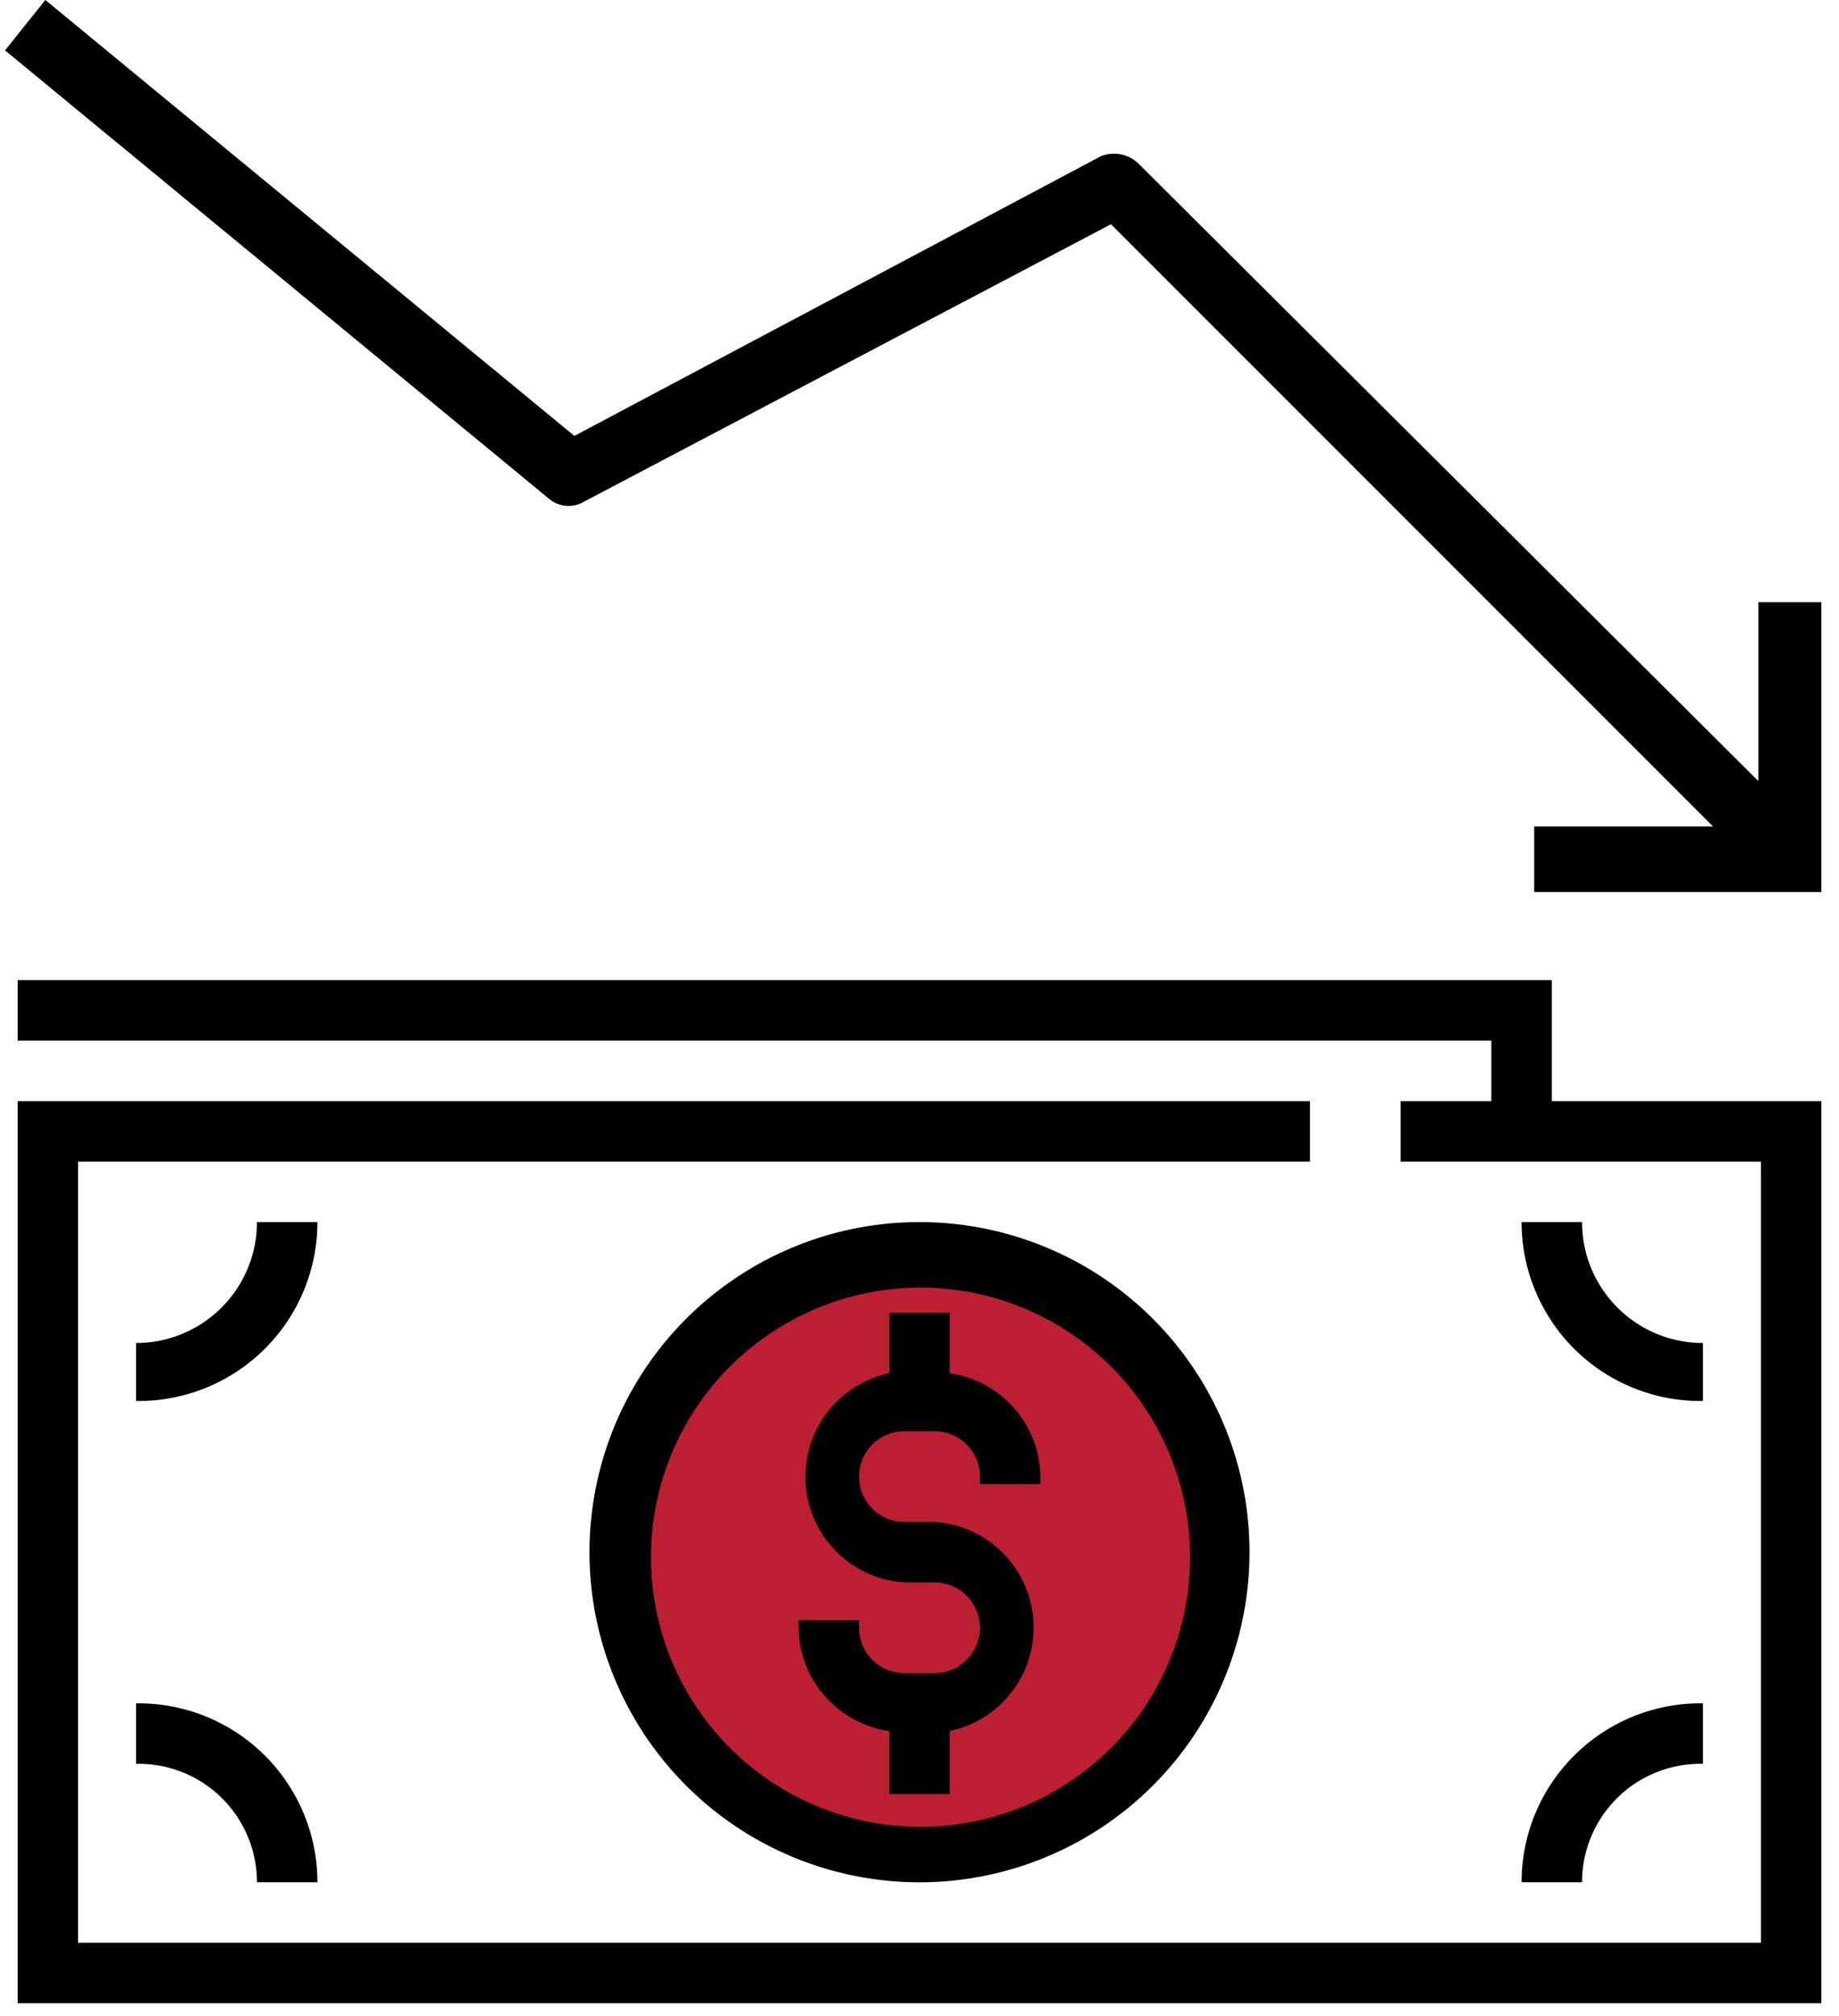 <svg xmlns="http://www.w3.org/2000/svg" width="73" height="80" viewBox="0 0 73 80"><g><g><g/><g><path fill="#bc1f31" d="M36.5 73.1c6.351 0 11.5-5.149 11.5-11.5s-5.149-11.5-11.5-11.5S25 55.249 25 61.6s5.149 11.5 11.5 11.5z"/></g><g><path d="M72.3 35.4V23.9h-2.5V31L45.2 6.5a1.4 1.4 0 0 0-1.5-.3L22.8 17.3 1.8 0 .2 2l21.6 17.8a1.2 1.2 0 0 0 1.4.1l20.9-11L68 32.8h-7.1v2.6z"/></g><g><path d="M48.603 66.613a13.099 13.099 0 0 1-24.206 0 13.1 13.1 0 1 1 24.206 0zm-22.017-.888a10.7 10.7 0 1 0 19.827-8.05 10.7 10.7 0 0 0-19.827 8.05z"/></g><g><path d="M10.2 48.5a4.8 4.8 0 0 1-4.8 4.8v2.3a7.1 7.1 0 0 0 7.2-7.1z"/></g><g><path d="M67.6 55.6v-2.3a4.8 4.8 0 0 1-4.8-4.8h-2.4a7.1 7.1 0 0 0 7.2 7.1z"/></g><g><path d="M5.4 67.6V70a4.7 4.7 0 0 1 4.8 4.7h2.4a7.1 7.1 0 0 0-7.2-7.1z"/></g><g><path d="M62.8 74.7a4.7 4.7 0 0 1 4.8-4.7v-2.4a7.1 7.1 0 0 0-7.2 7.1z"/></g><g><path d="M37.7 71.2v-2.5a4.2 4.2 0 0 0-.6-8.3h-1.2a1.8 1.8 0 1 1 0-3.6h1.2a1.8 1.8 0 0 1 1.8 1.8v.3h2.4v-.3a4.2 4.2 0 0 0-3.6-4.1v-2.4h-2.4v2.4a4.2 4.2 0 0 0 .6 8.3h1.2a1.8 1.8 0 1 1 0 3.6h-1.2a1.8 1.8 0 0 1-1.8-1.8v-.3h-2.4v.3a4.2 4.2 0 0 0 3.6 4.1v2.5z"/></g><g><path d="M61.6 38.9H.7v2.4h58.5v2.4h-3.6v2.4h14.3v31H3.1v-31H52v-2.4H.7v35.8h71.6V43.7H61.6z"/></g></g></g></svg>